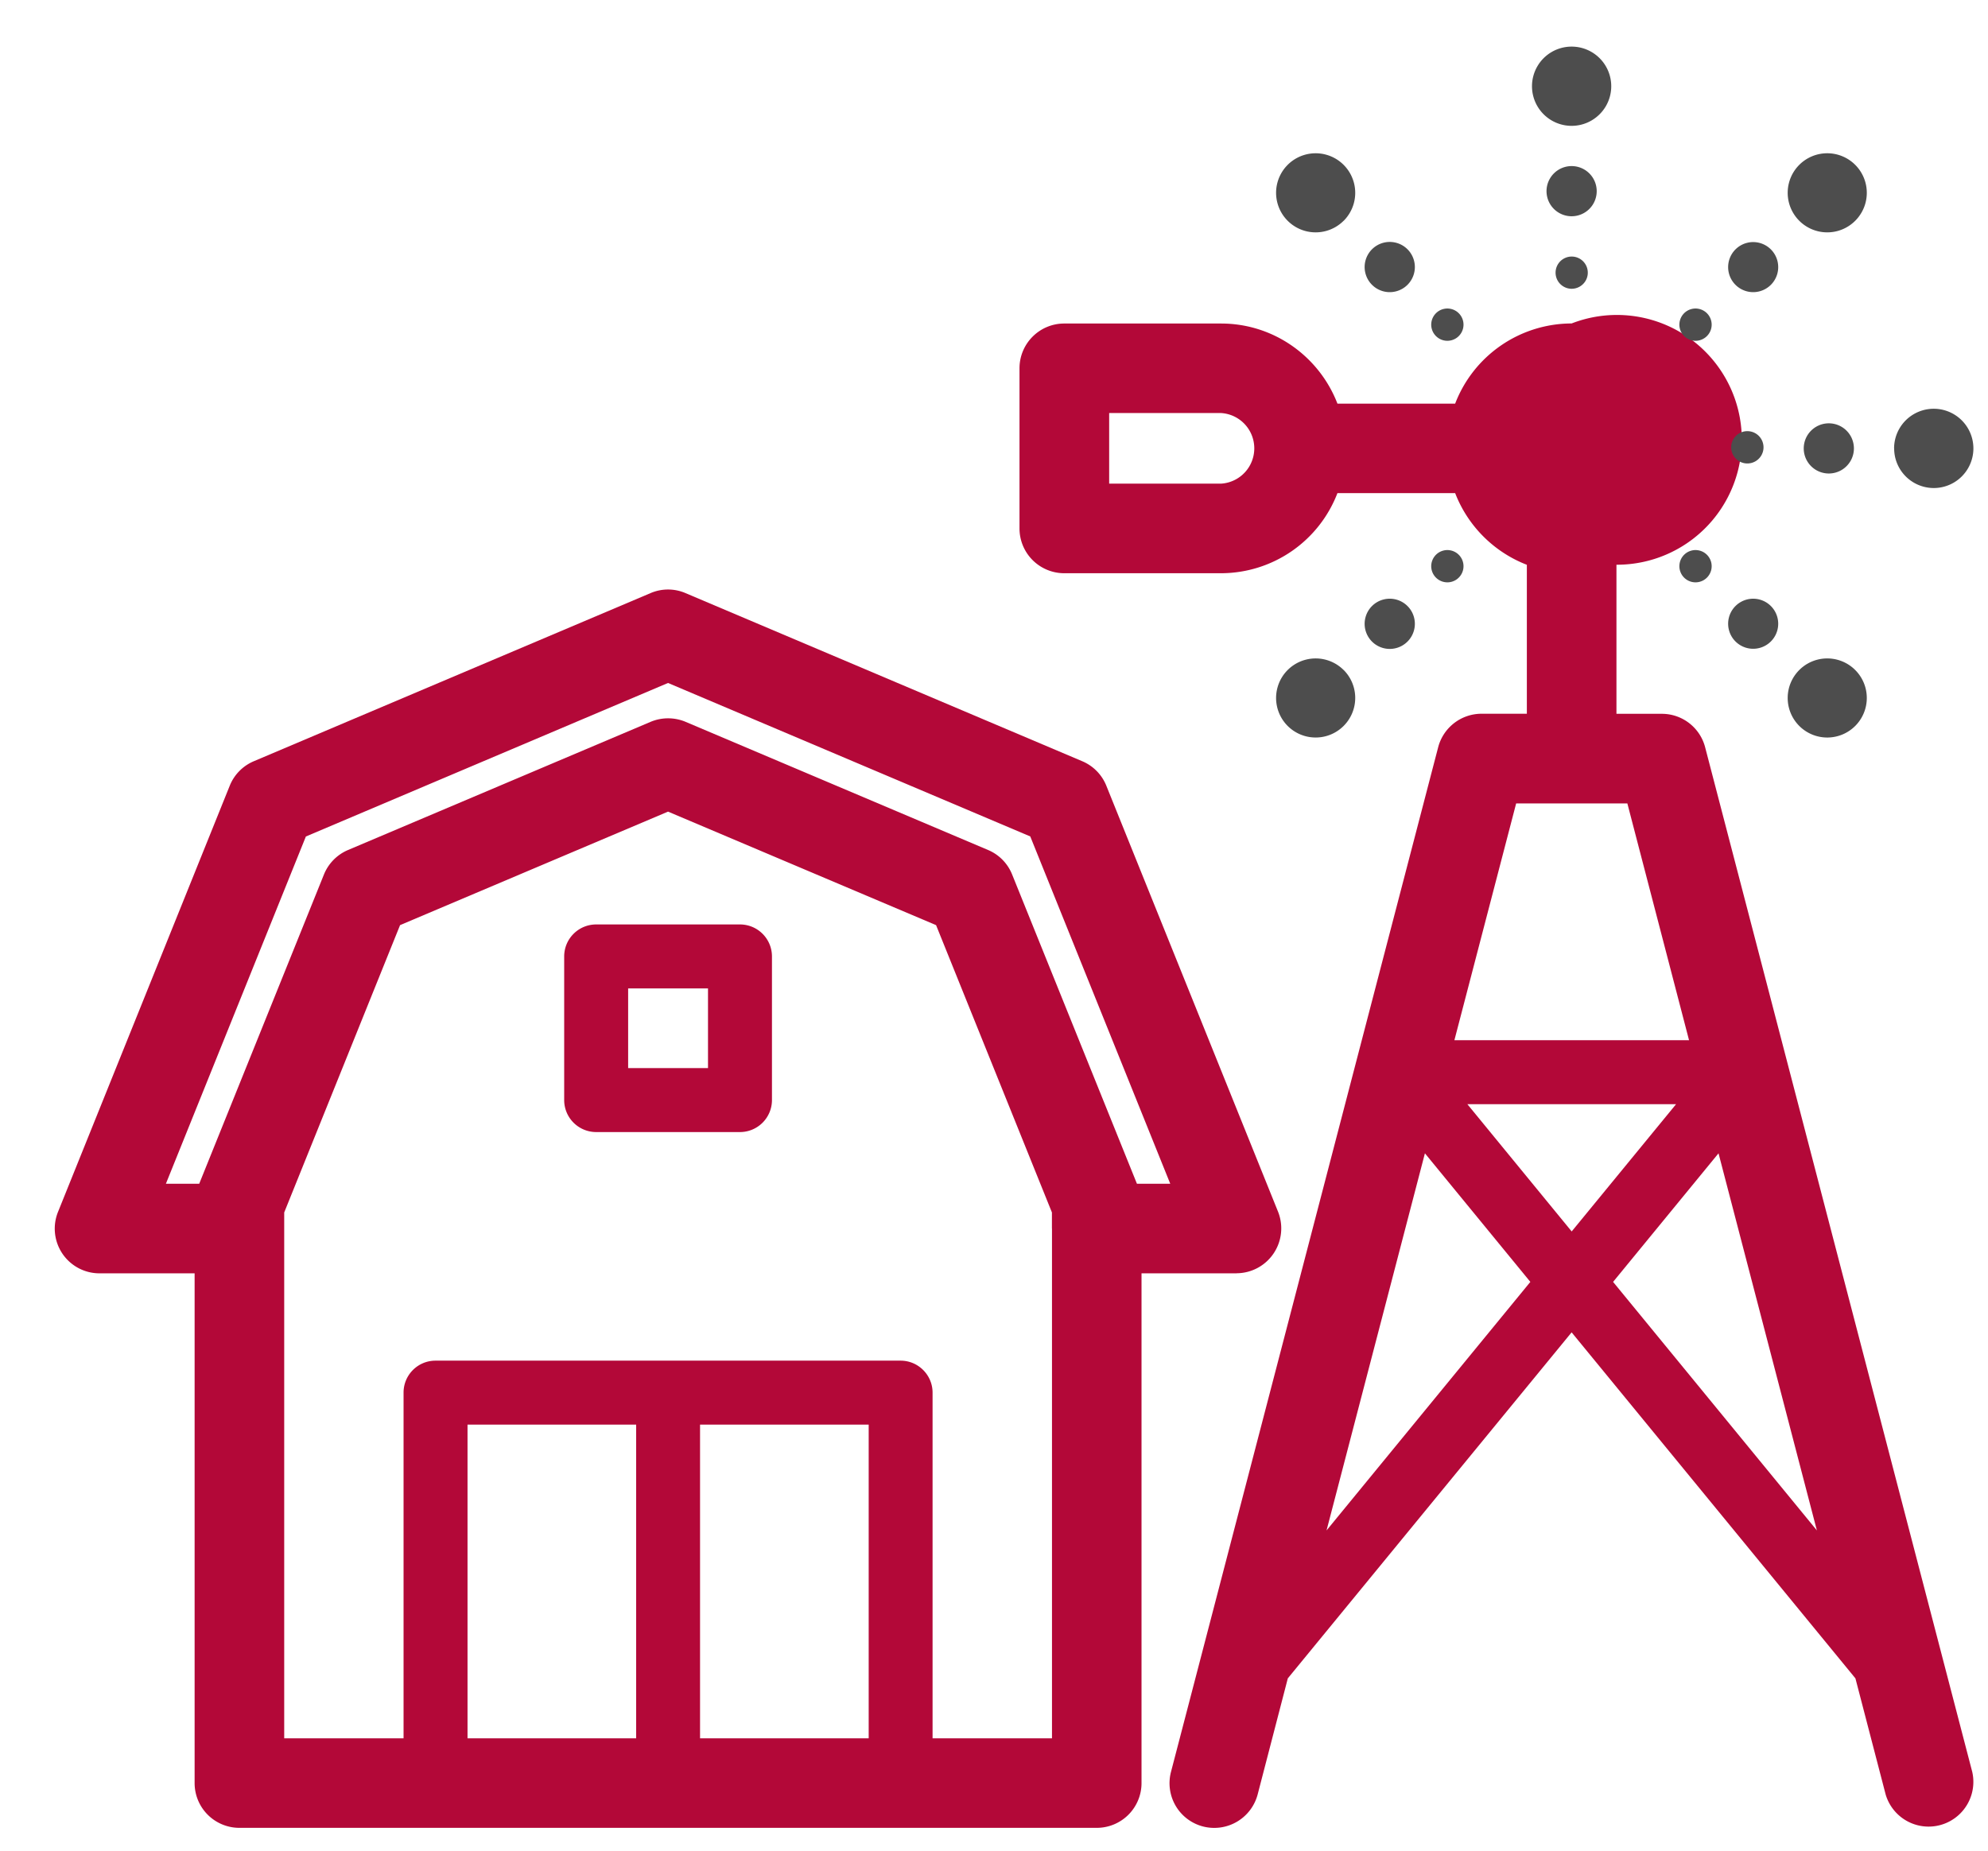<svg xmlns="http://www.w3.org/2000/svg" width="29" height="27" viewBox="0 0 29 27"><g><g><path fill="#b30838" d="M10.794 13.487c.258 0 .467.209.467.467v2.095a.467.467 0 0 1-.467.467H8.697a.467.467 0 0 1-.467-.467v-2.095c0-.258.209-.467.467-.467zm-.466.933H9.163v1.163h1.165z"/></g><g><path fill="#b30838" d="M18.038 18.577h-1.386v7.437a.653.653 0 0 1-.653.653H3.492a.653.653 0 0 1-.653-.653v-7.437H1.453a.652.652 0 0 1-.606-.898l2.504-6.215a.652.652 0 0 1 .351-.358L9.49 8.653a.646.646 0 0 1 .51 0l5.788 2.453c.16.068.286.196.351.358l2.505 6.215a.655.655 0 0 1-.606.897zM9.745 9.964l-5.283 2.24L2.42 17.27h.486l1.82-4.513a.655.655 0 0 1 .351-.356l4.414-1.87a.66.66 0 0 1 .51 0l4.413 1.87a.65.65 0 0 1 .35.356l1.821 4.513h.486l-2.042-5.067zm5.6 7.96v-.235l-1.69-4.192-3.91-1.656-3.909 1.656-1.69 4.192v7.672h1.741v-5.044c0-.257.208-.466.466-.466h6.785c.257 0 .466.21.466.466v5.044h1.742v-7.437zM6.82 25.361h2.46v-4.577H6.82zm3.392 0h2.46v-4.577h-2.46z"/></g><g><path fill="#b30838" d="M28.77 25.85a.653.653 0 0 1-1.263.33l-.441-1.694-4.14-5.048-4.14 5.048-.44 1.694a.655.655 0 0 1-.797.467.652.652 0 0 1-.467-.797l3.897-14.947a.654.654 0 0 1 .632-.49h.662V8.24a1.83 1.83 0 0 1-1.046-1.046H19.51a1.822 1.822 0 0 1-1.698 1.169h-2.287a.653.653 0 0 1-.653-.653V5.373c0-.361.293-.653.653-.653h2.287c.774 0 1.435.486 1.698 1.169h1.717a1.823 1.823 0 0 1 1.699-1.17 1.822 1.822 0 1 1 .654 3.52v2.175h.662c.297 0 .557.2.632.489zM22.927 6.026a.516.516 0 1 0 0 0zm-5.114 1.03a.516.516 0 0 0 0-1.03h-1.633v1.03zm3.403 8.12h3.423l-.9-3.455h-1.622zm.189.933l1.522 1.857 1.523-1.857zm.919 2.593l-1.538-1.876-1.435 5.502zm4.18 3.626l-1.435-5.502-1.538 1.876z"/></g><g><path fill="#4d4d4d" d="M22.926 4.213a.235.235 0 1 1 .236-.235c0 .13-.106.235-.236.235z"/></g><g><path fill="#4d4d4d" d="M22.926 1.836a.578.578 0 1 1 0-1.156.578.578 0 0 1 0 1.156z"/></g><g><path fill="#4d4d4d" d="M22.926 3.155a.366.366 0 1 0 0-.732.366.366 0 0 0 0 .732z"/></g><g><path fill="#4d4d4d" d="M25.254 6.542a.236.236 0 1 1 .471-.001.236.236 0 0 1-.471 0z"/></g><g><path fill="#4d4d4d" d="M27.63 6.542a.578.578 0 1 1 1.157 0 .578.578 0 0 1-1.156 0z"/></g><g><path fill="#4d4d4d" d="M26.312 6.542a.366.366 0 1 0 .732 0 .366.366 0 0 0-.732 0z"/></g><g><path fill="#4d4d4d" d="M24.567 4.903a.235.235 0 1 1 .333-.333.235.235 0 0 1-.333.333z"/></g><g><path fill="#4d4d4d" d="M26.248 3.222a.577.577 0 1 1 .815-.817.577.577 0 0 1-.815.817z"/></g><g><path fill="#4d4d4d" d="M25.316 4.155a.365.365 0 1 0 .517-.516.365.365 0 0 0-.517.516z"/></g><g><path fill="#4d4d4d" d="M21.28 4.903a.235.235 0 1 0-.333-.333.235.235 0 0 0 .333.333z"/></g><g><path fill="#4d4d4d" d="M19.6 3.222a.577.577 0 1 0-.816-.817.577.577 0 0 0 .815.817z"/></g><g><path fill="#4d4d4d" d="M20.532 4.155a.366.366 0 1 1-.518-.518.366.366 0 0 1 .518.518z"/></g><g><path fill="#4d4d4d" d="M24.567 8.094a.235.235 0 1 0 .333.333.235.235 0 0 0-.333-.333z"/></g><g><path fill="#4d4d4d" d="M26.248 9.774a.577.577 0 1 0 .815.817.577.577 0 0 0-.815-.817z"/></g><g><path fill="#4d4d4d" d="M25.316 8.842a.365.365 0 1 1 .517.516.365.365 0 0 1-.517-.516z"/></g><g><path fill="#4d4d4d" d="M21.28 8.094a.235.235 0 1 1-.333.333.235.235 0 0 1 .333-.333z"/></g><g><path fill="#4d4d4d" d="M19.6 9.774a.577.577 0 1 1-.816.817.577.577 0 0 1 .815-.817z"/></g><g><path fill="#4d4d4d" d="M20.532 8.842a.366.366 0 1 0-.518.518.366.366 0 0 0 .518-.518z"/></g></g></svg>